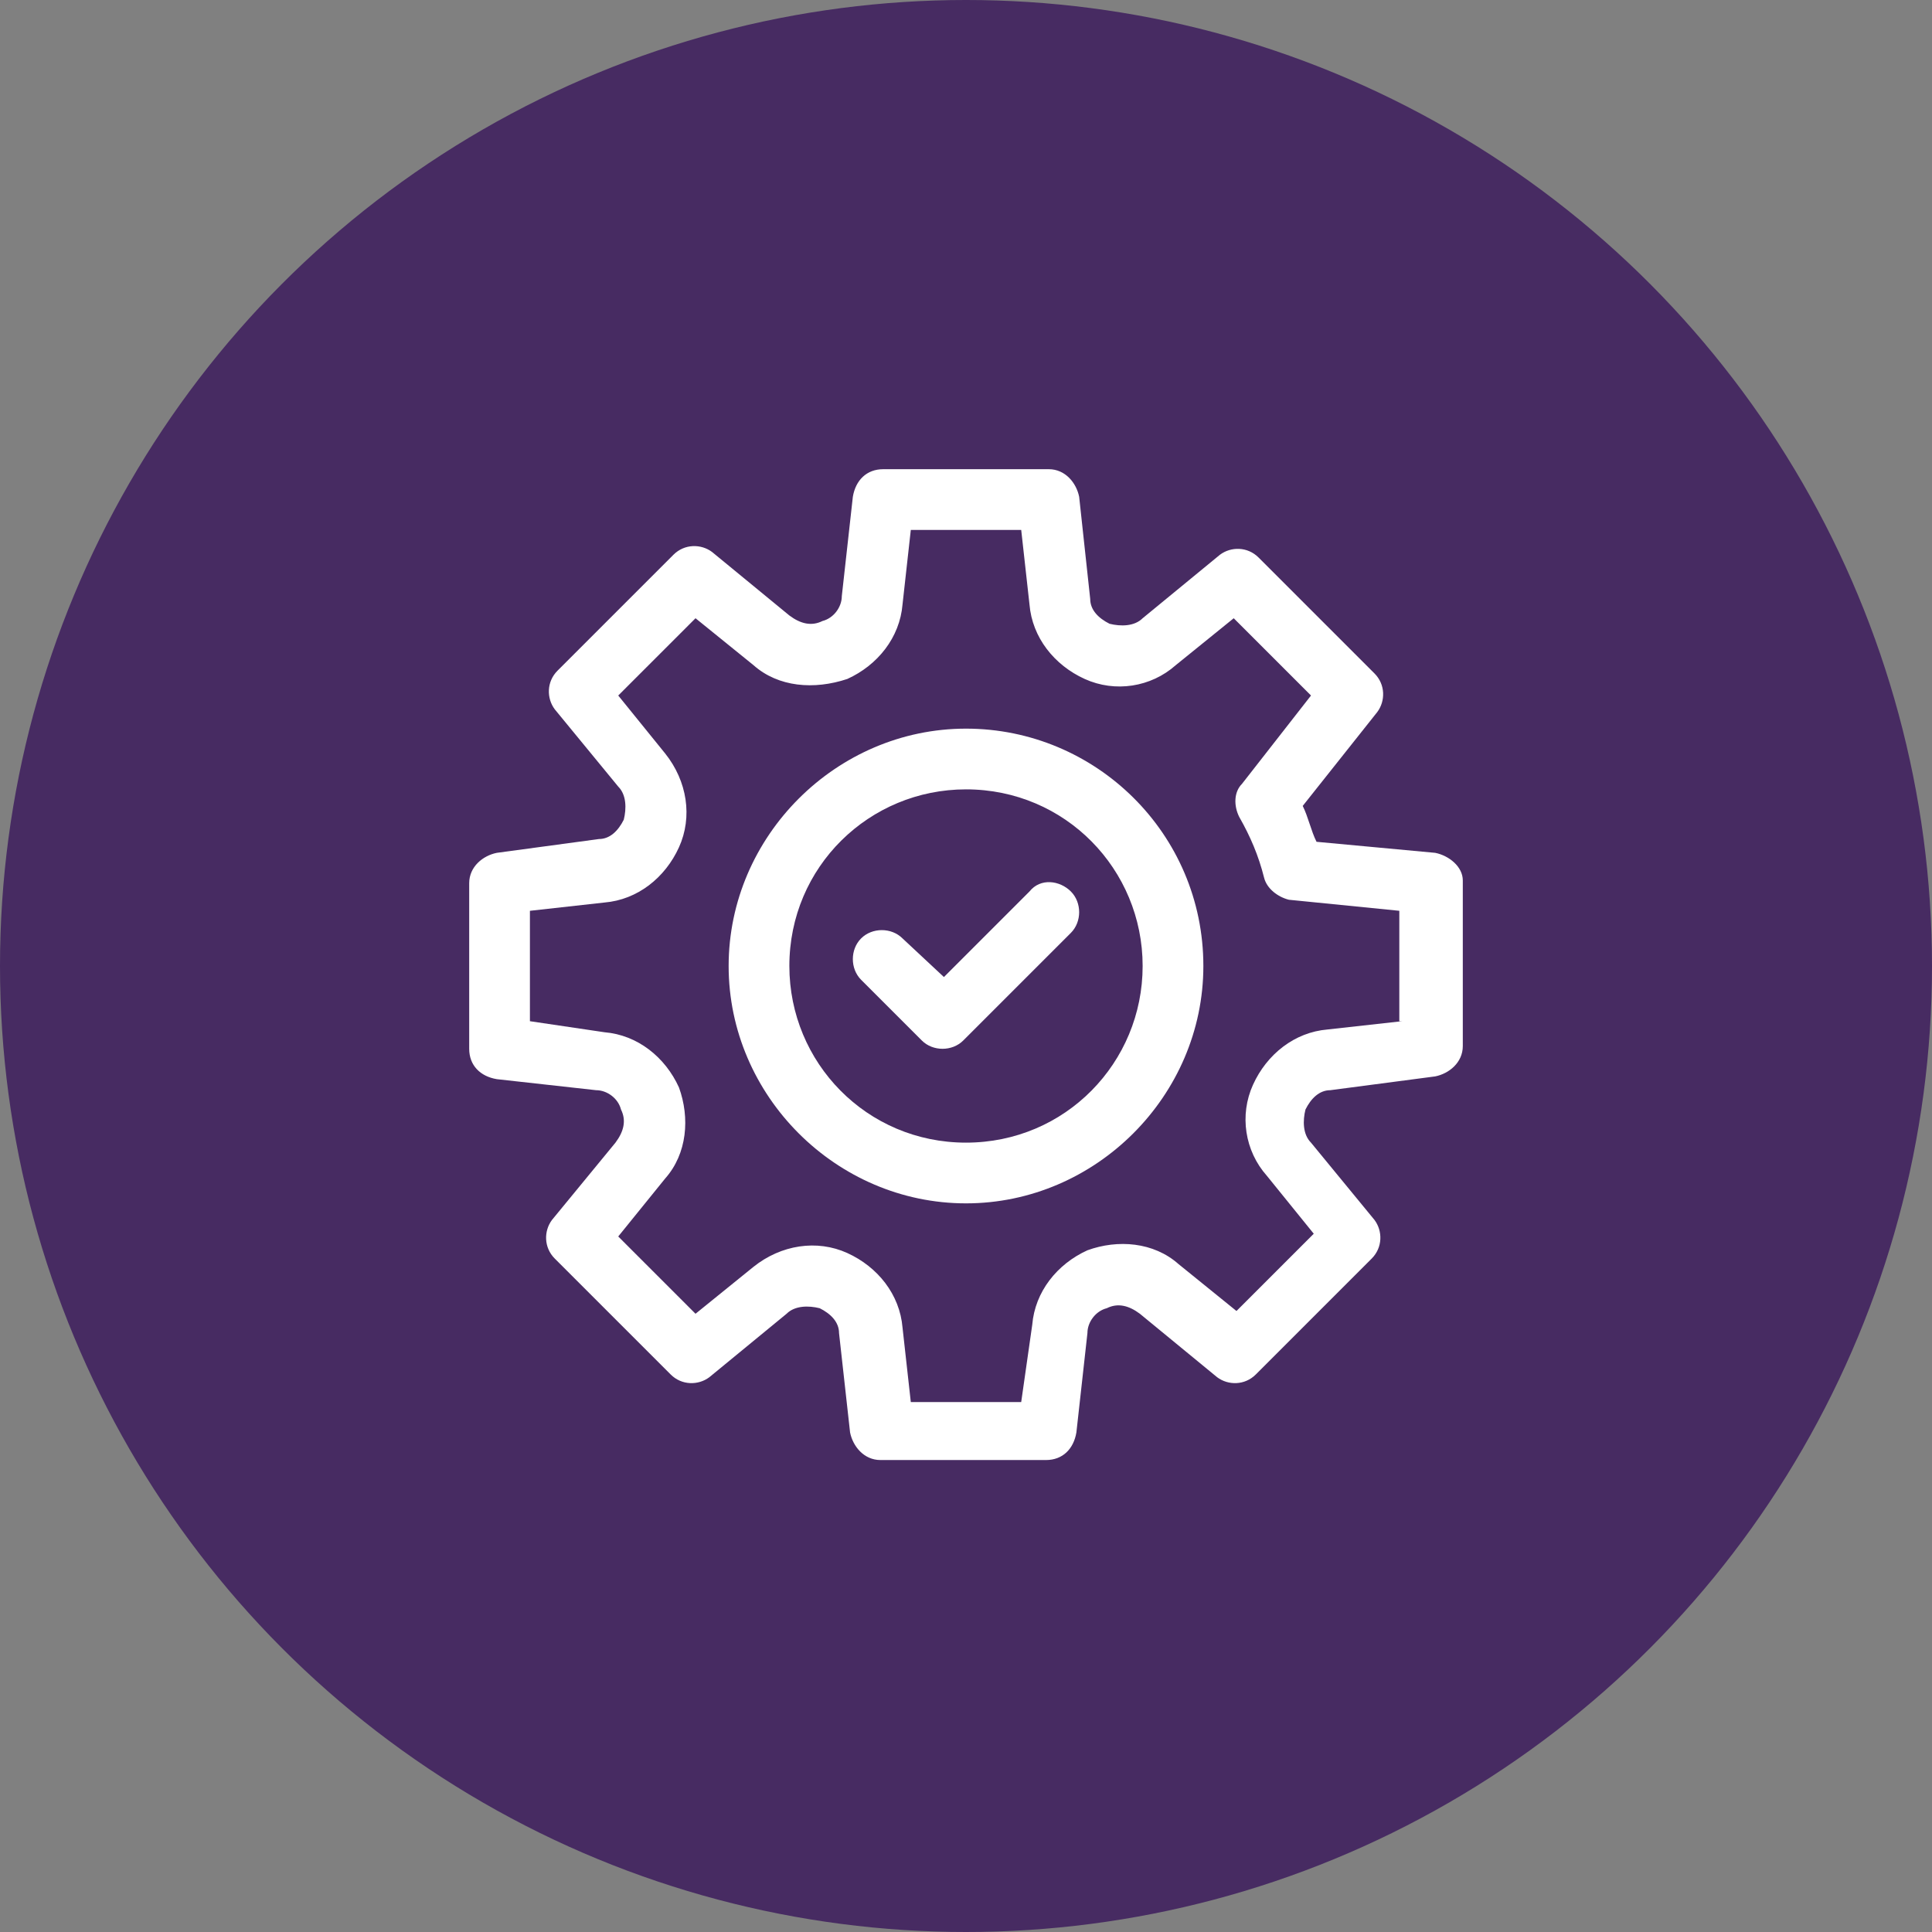 <?xml version="1.0" encoding="utf-8"?>
<!-- Generator: Adobe Illustrator 22.1.0, SVG Export Plug-In . SVG Version: 6.00 Build 0)  -->
<svg version="1.1" id="Layer_1" xmlns="http://www.w3.org/2000/svg" xmlns:xlink="http://www.w3.org/1999/xlink" x="0px" y="0px"
	 viewBox="0 0 70 70" style="enable-background:new 0 0 70 70;" xml:space="preserve">
<rect x="0" y="0" width="70" height="70" fill="#808080" stroke="none"/>
<style type="text/css">
	.st0{fill:#472B62;}
	.st1{fill:#FFFFFF;}
</style>
<g>
	<circle class="st0" cx="35" cy="35" r="35"/>
	<path class="st1" d="M52,30.9l-4.3-0.4c-0.2-0.4-0.3-0.9-0.5-1.3l2.7-3.4c0.3-0.4,0.3-1-0.1-1.4l-4.2-4.2c-0.4-0.4-1-0.4-1.4-0.1
		l-2.8,2.3c-0.3,0.3-0.8,0.3-1.2,0.2l0,0c-0.4-0.2-0.7-0.5-0.7-0.9L39.1,18c-0.1-0.5-0.5-1-1.1-1h-6c-0.6,0-1,0.4-1.1,1l-0.4,3.6
		c0,0.4-0.3,0.8-0.7,0.9l0,0c-0.4,0.2-0.8,0.1-1.2-0.2l-2.8-2.3c-0.4-0.3-1-0.3-1.4,0.1l-4.2,4.2c-0.4,0.4-0.4,1-0.1,1.4l2.3,2.8
		c0.3,0.3,0.3,0.8,0.2,1.2l0,0c-0.2,0.4-0.5,0.7-0.9,0.7L18,30.9c-0.5,0.1-1,0.5-1,1.1v6c0,0.6,0.4,1,1,1.1l3.6,0.4
		c0.4,0,0.8,0.3,0.9,0.7l0,0c0.2,0.4,0.1,0.8-0.2,1.2l-2.3,2.8c-0.3,0.4-0.3,1,0.1,1.4l4.2,4.2c0.4,0.4,1,0.4,1.4,0.1l2.8-2.3
		c0.3-0.3,0.8-0.3,1.2-0.2l0,0c0.4,0.2,0.7,0.5,0.7,0.9l0.4,3.6c0.1,0.5,0.5,1,1.1,1h6c0.6,0,1-0.4,1.1-1l0.4-3.6
		c0-0.4,0.3-0.8,0.7-0.9l0,0c0.4-0.2,0.8-0.1,1.2,0.2l2.8,2.3c0.4,0.3,1,0.3,1.4-0.1l4.2-4.2c0.4-0.4,0.4-1,0.1-1.4l-2.3-2.8
		c-0.3-0.3-0.3-0.8-0.2-1.2l0,0c0.2-0.4,0.5-0.7,0.9-0.7L52,39c0.5-0.1,1-0.5,1-1.1v-6C53,31.4,52.5,31,52,30.9L52,30.9z M50.8,37
		l-2.7,0.3c-1.2,0.1-2.2,0.9-2.7,2l0,0c-0.5,1.1-0.3,2.4,0.5,3.3l1.7,2.1l-2.8,2.8l-2.1-1.7c-0.9-0.8-2.2-0.9-3.3-0.5l0,0
		c-1.1,0.5-1.9,1.5-2,2.7L37,50.8h-4l-0.3-2.7c-0.1-1.2-0.9-2.2-2-2.7l0,0c-1.1-0.5-2.4-0.3-3.4,0.5l-2.1,1.7l-2.8-2.8l1.7-2.1
		c0.8-0.9,0.9-2.2,0.5-3.3l0,0c-0.5-1.1-1.5-1.9-2.7-2L19.2,37v-4l2.7-0.3c1.2-0.1,2.2-0.9,2.7-2l0,0c0.5-1.1,0.3-2.4-0.5-3.4
		l-1.7-2.1l2.8-2.8l2.1,1.7c0.9,0.8,2.2,0.9,3.4,0.5l0,0c1.1-0.5,1.9-1.5,2-2.7l0.3-2.7h4l0.3,2.7c0.1,1.2,0.9,2.2,2,2.7l0,0
		c1.1,0.5,2.4,0.3,3.3-0.5l2.1-1.7l2.8,2.8L45,28.4c-0.3,0.3-0.3,0.8-0.1,1.2c0.4,0.7,0.7,1.4,0.9,2.2c0.1,0.4,0.5,0.7,0.9,0.8
		l4,0.4V37z"/>
	<path class="st1" d="M37.3,32.3l-3.1,3.1L32.7,34c-0.4-0.4-1.1-0.4-1.5,0c-0.4,0.4-0.4,1.1,0,1.5l2.2,2.2c0.4,0.4,1.1,0.4,1.5,0
		c0,0,0,0,0,0l3.9-3.9c0.4-0.4,0.4-1.1,0-1.5S37.7,31.8,37.3,32.3L37.3,32.3z"/>
	<path class="st1" d="M35,26.4c-4.7,0-8.6,3.9-8.6,8.6s3.9,8.6,8.6,8.6s8.6-3.9,8.6-8.6C43.6,30.2,39.7,26.4,35,26.4z M35,41.4
		c-3.6,0-6.4-2.9-6.4-6.4c0-3.6,2.9-6.4,6.4-6.4c3.6,0,6.4,2.9,6.4,6.4C41.4,38.5,38.6,41.4,35,41.4z"/>
</g>
</svg>
